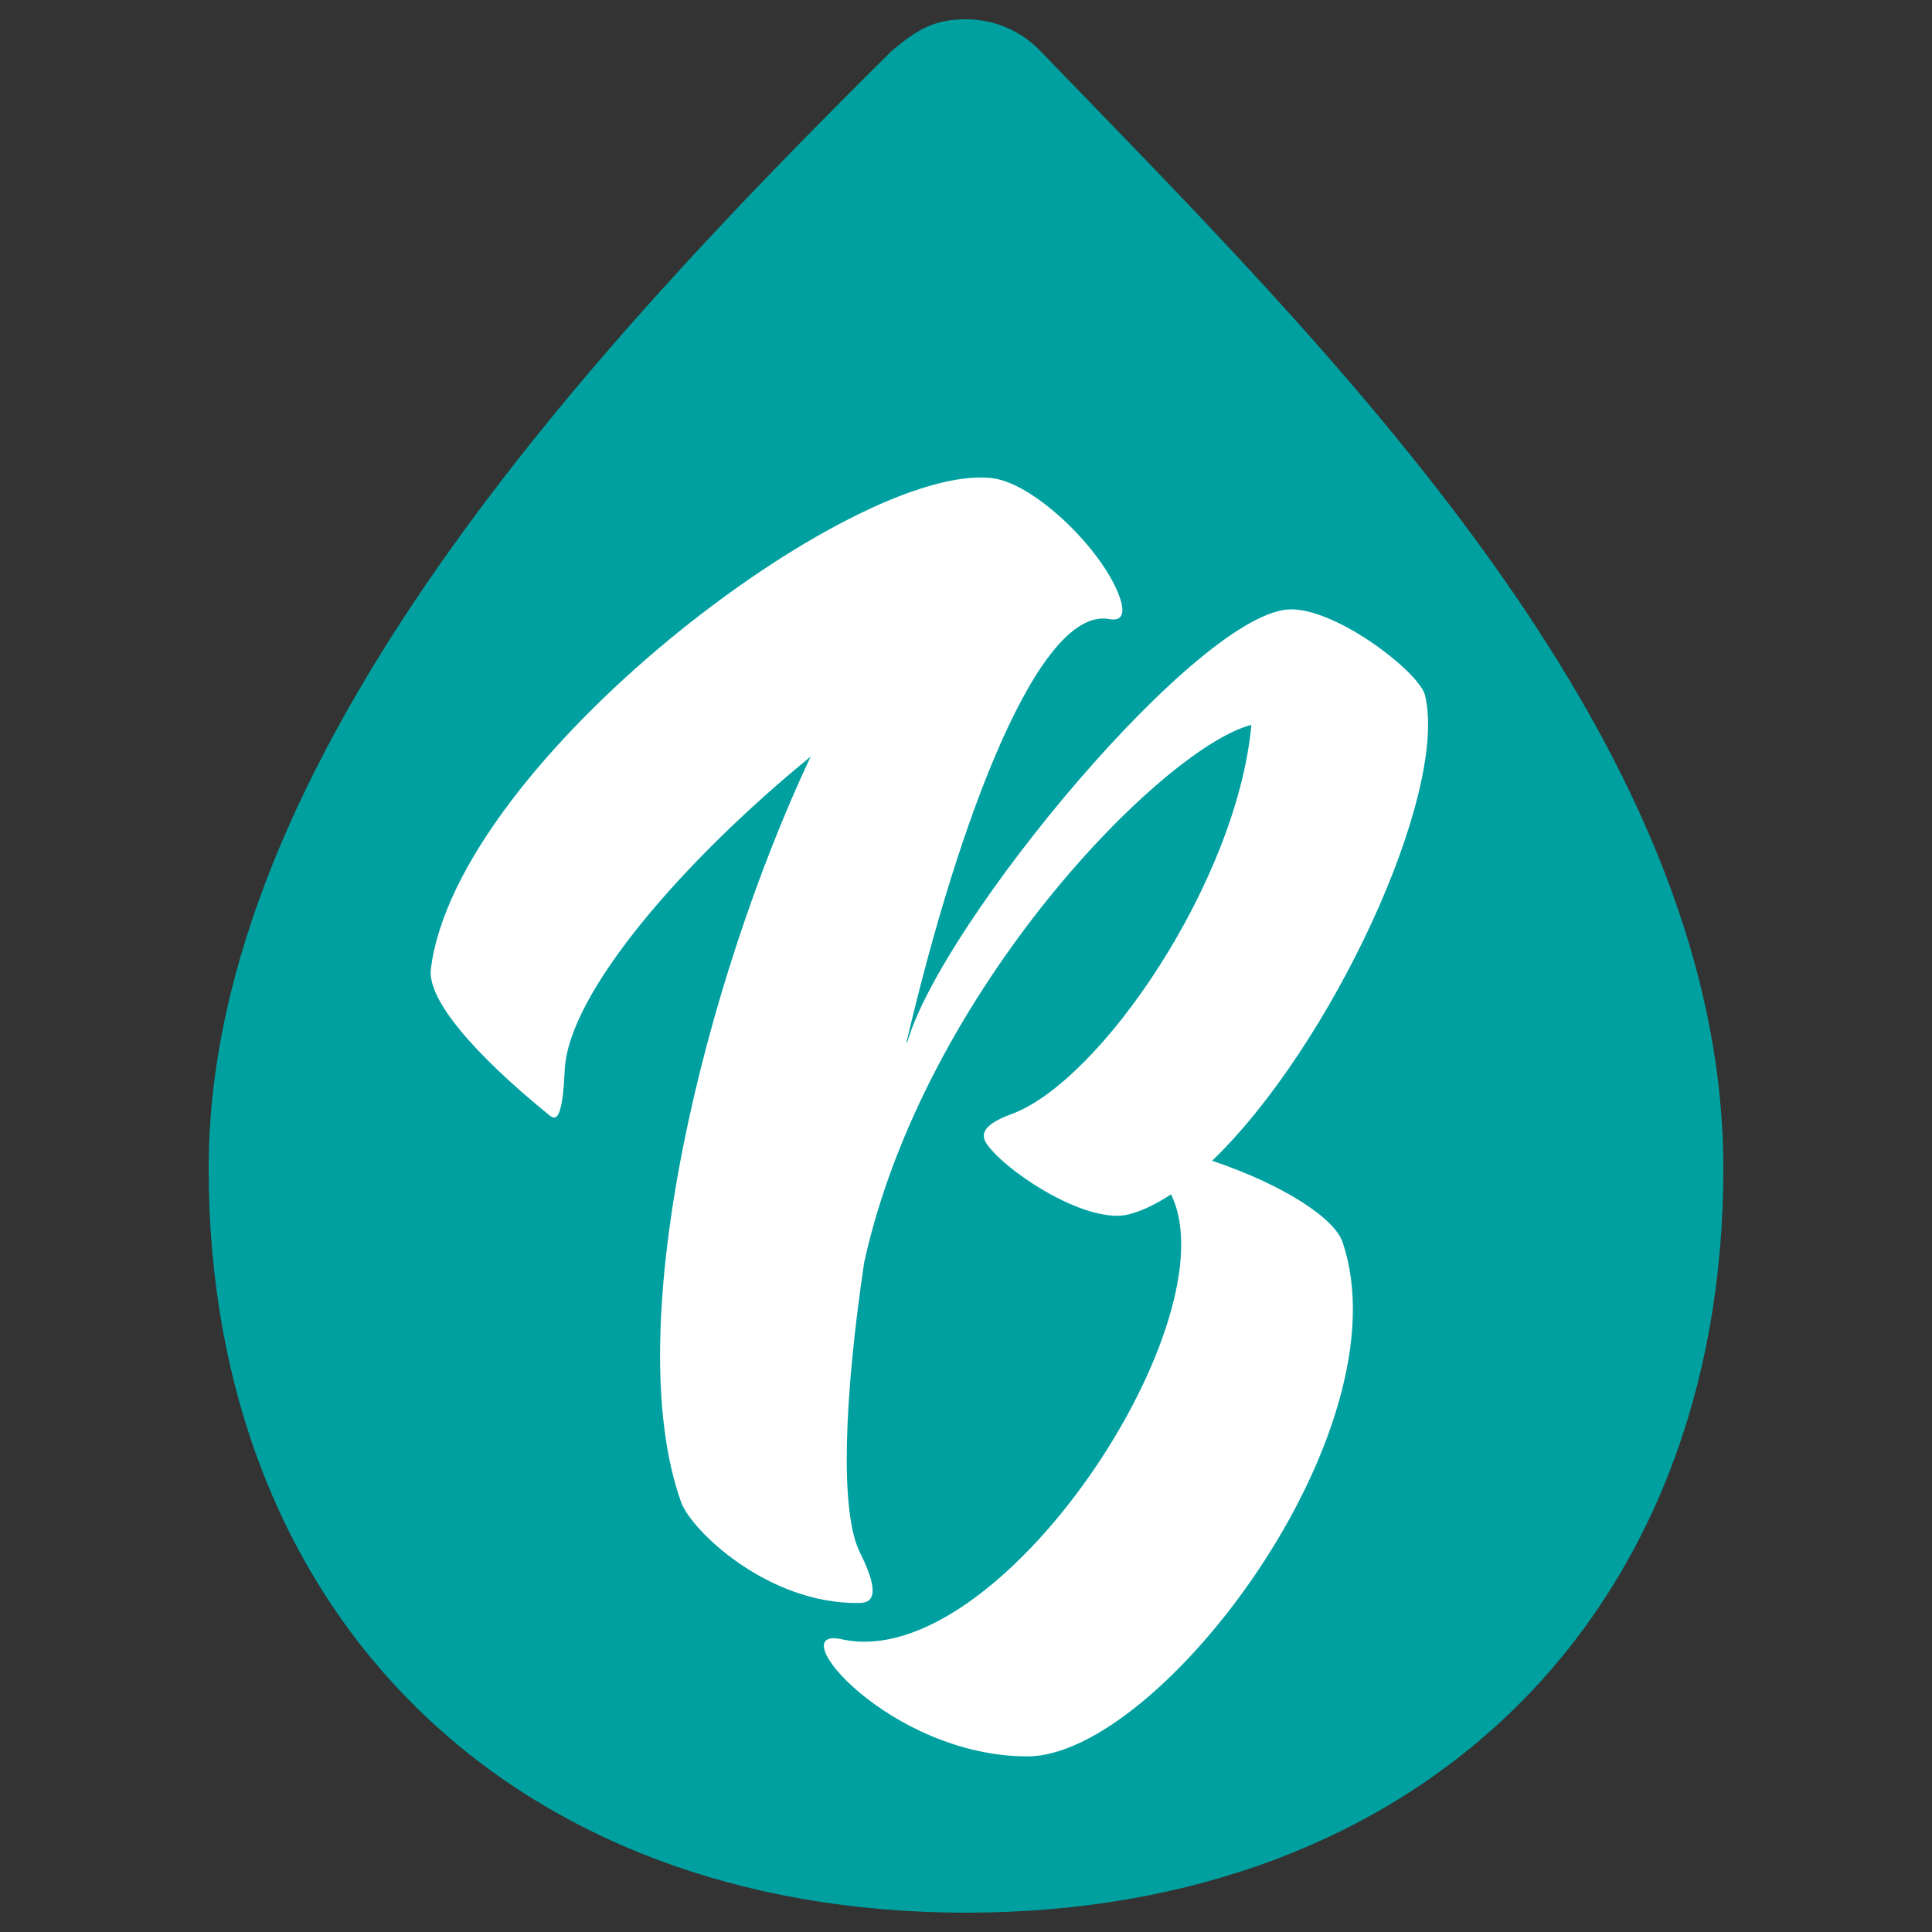 <?xml version="1.0" encoding="utf-8"?>
<!-- Generator: Adobe Illustrator 26.0.1, SVG Export Plug-In . SVG Version: 6.00 Build 0)  -->
<svg version="1.1" id="Layer_1" xmlns="http://www.w3.org/2000/svg" xmlns:xlink="http://www.w3.org/1999/xlink" x="0px" y="0px"
	 viewBox="0 0 100 100" enable-background="new 0 0 100 100" xml:space="preserve">
<rect x="0" y="0" width="100" height="100" fill="#333333" stroke="none"/>
<g>
	<path fill-rule="evenodd" clip-rule="evenodd" fill="#00A0A0" d="M50,99c-23.52,0-39.2-15.41-39.2-38.52
		c0-21.29,19.96-42.58,35.36-57.85C47.42,1.59,48.25,1,50,1c1.51,0,2.86,0.62,3.82,1.61C68.49,17.81,89.2,37.98,89.2,60.48
		C89.2,83.59,73.52,99,50,99L50,99z"/>
	<path fill-rule="evenodd" clip-rule="evenodd" fill="#FFFFFF" d="M51.36,24.75c2.11,0.26,5.38,3.4,6.43,5.75
		c0.21,0.47,0.73,1.75-0.39,1.54c-3.61-0.63-7.74,10.23-10.48,21.91c0.01,0,0.03,0,0.04,0c1.77-6.19,15.17-22.41,19.87-22.41
		c2.44,0,6.65,3.28,6.93,4.45c1.22,5.15-4.92,18.23-11.02,24.09c3.73,1.26,6.33,2.98,6.75,4.21c3.3,9.73-9.46,26.62-16.31,26.62
		c-7.12,0-12.86-6.79-9.6-6.06c8.2,1.81,20.23-16.6,17.03-23.03l0,0c-0.74,0.49-1.47,0.85-2.16,1.03c-2.05,0.55-6.01-1.94-7.25-3.47
		c-0.36-0.45-0.68-1.04,1.14-1.71c4.62-1.68,11.7-12.08,12.43-20.15c-4.47,1.13-16.91,13.61-20.04,27.82
		c-1.04,7-1.27,12.92-0.22,15.02c1.3,2.59,0.34,2.6-0.08,2.61c-4.7,0.05-8.66-3.76-9.18-5.23c-3.23-9.08,1.27-27.02,6.71-38.58
		c-6.51,5.32-12.54,12.2-12.73,16.22c-0.12,2.64-0.46,2.61-0.79,2.35c-3.96-3.22-6.32-6.01-6.14-7.56
		C23.61,39.45,44.17,23.88,51.36,24.75L51.36,24.75z"/>
</g>
</svg>
